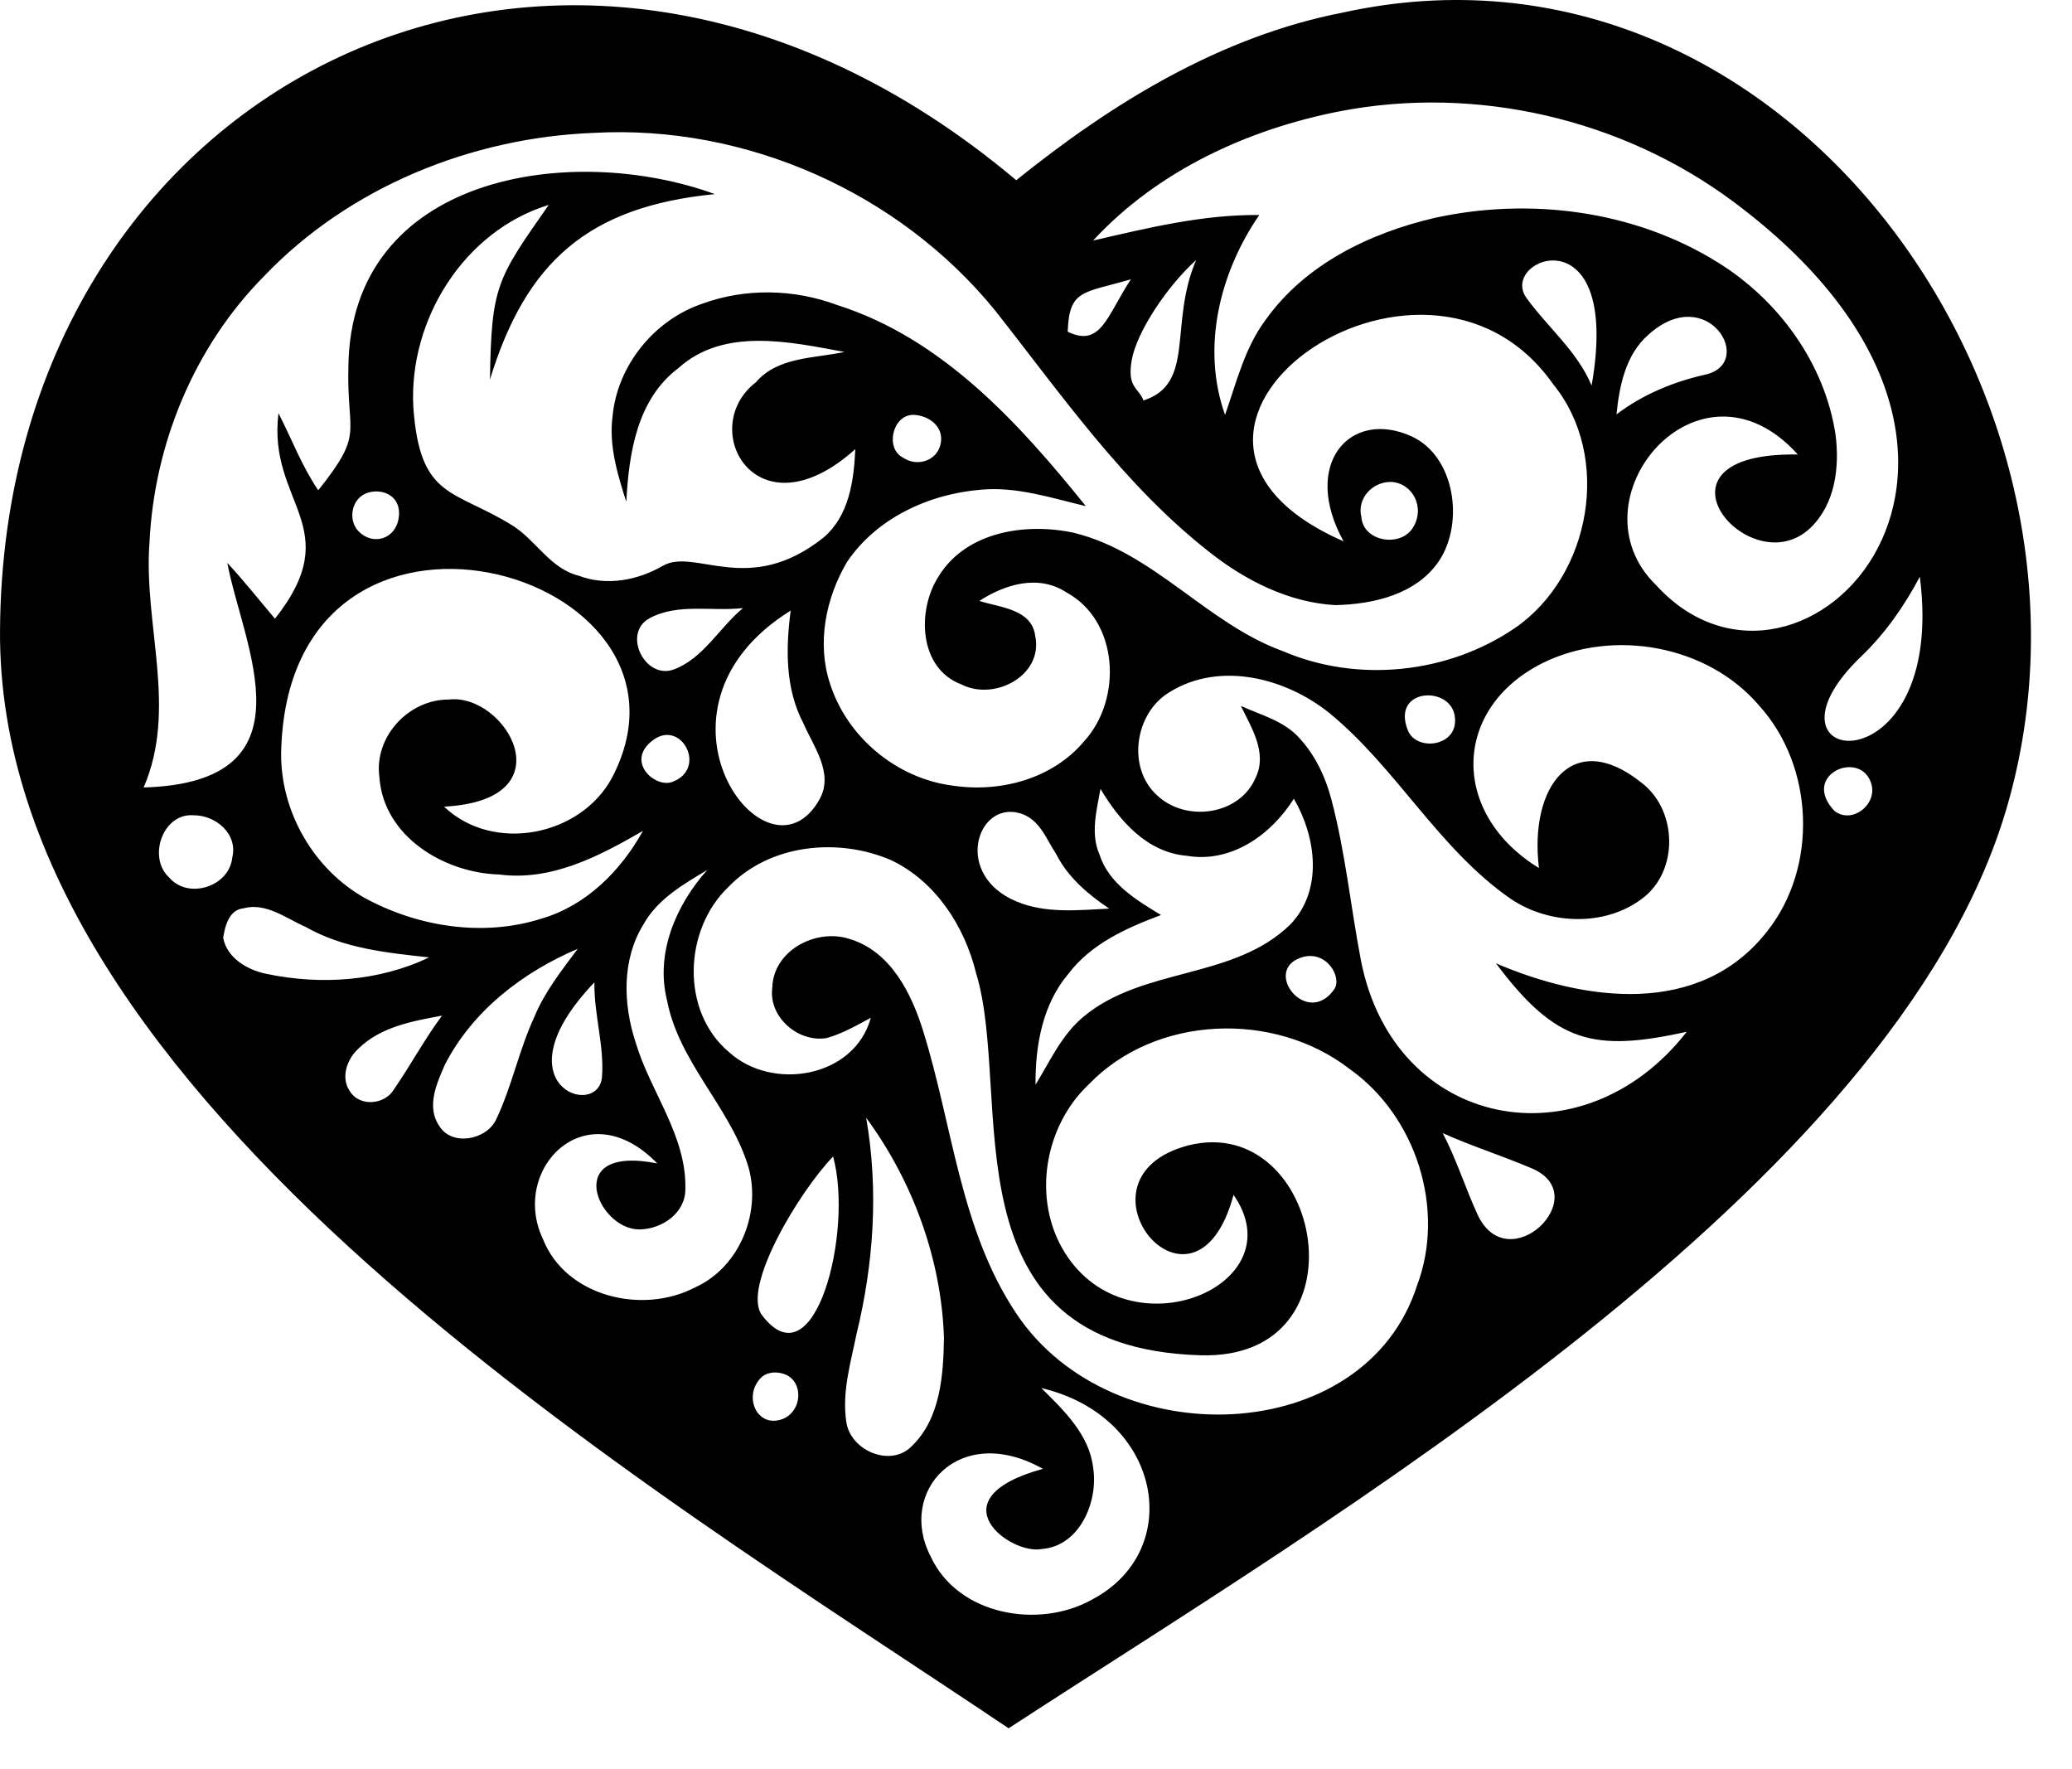 <?xml version="1.0" encoding="iso-8859-1"?>
<!-- Generator: Adobe Illustrator 29.6.1, SVG Export Plug-In . SVG Version: 9.03 Build 0)  -->
<svg version="1.1" id="Ebene_1" xmlns="http://www.w3.org/2000/svg" xmlns:xlink="http://www.w3.org/1999/xlink" x="0px" y="0px"
	 viewBox="0 0 100.962 86.198" style="enable-background:new 0 0 100.962 86.198;" xml:space="preserve">
<path style="fill-rule:evenodd;clip-rule:evenodd;" d="M50.743,67.623c5.858,1.377,7.027,7.866,2.509,10.282
	c-2.609,1.492-6.599,0.791-7.911-2.095c-1.625-3.135,1.397-6.551,5.474-4.252c-5.317,1.464-1.568,4.211-0.057,3.906
	c1.853-0.135,2.765-2.303,2.509-3.948C53.081,69.888,51.841,68.716,50.743,67.623L50.743,67.623z M45.997,65.169
	c-0.029,1.827-0.171,3.938-1.568,5.281c-1.026,1.066-3.007,0.217-3.193-1.192c-0.214-1.437,0.214-2.868,0.499-4.265
	c0.841-3.446,1.083-7.037,0.47-10.539C44.472,57.537,45.868,61.33,45.997,65.169L45.997,65.169z M38.157,66.922
	c1.069,0.315,0.955,1.974-0.171,2.256c-1.126,0.288-1.725-1.12-0.969-1.99C37.302,66.847,37.773,66.805,38.157,66.922L38.157,66.922
	z M40.595,56.343c0.998,3.623-0.883,11.128-3.464,7.731C36.119,62.733,38.955,58.033,40.595,56.343L40.595,56.343z M69.045,62.636
	c-2.537,7.898-14.852,8.33-19.513,1.371c-2.751-4.098-3.107-9.165-4.547-13.768c-0.57-1.852-1.596-3.91-3.606-4.5
	c-1.625-0.523-3.706,0.568-3.749,2.388c-0.185,1.435,1.283,2.685,2.665,2.442c0.77-0.224,1.454-0.616,2.138-0.986
	c-0.798,2.919-4.789,3.589-6.899,1.683c-2.38-1.985-2.223-5.978-0.042-8.053c2.01-2.101,5.359-2.424,7.939-1.304
	c2.166,1.033,3.577,3.226,4.133,5.509c1.824,5.935-1.71,18.212,10.918,18.607c8.239,0.258,5.944-11.85-0.57-10.227
	c-6.115,1.599,0.299,9.462,2.195,2.412c3.079,4.426-5.103,7.821-8.224,2.811c-1.611-2.59-0.998-6.152,1.169-8.193
	c3.25-3.382,9.037-3.597,12.714-0.748C69.002,54.373,70.456,58.904,69.045,62.636L69.045,62.636z M82.187,50.268
	c-5.06,6.506-14.282,4.766-15.878-3.506c-0.499-2.607-0.755-5.258-1.44-7.831c-0.285-1.086-0.784-2.141-1.554-2.973
	c-0.741-0.838-1.867-1.117-2.851-1.568c0.514,1.063,1.297,2.273,0.727,3.481c-0.77,1.847-3.407,2.214-4.818,0.868
	c-1.483-1.353-1.069-4.027,0.627-5.026c2.452-1.518,5.673-0.68,7.797,1.042c3.264,2.682,5.302,6.595,8.809,9.03
	c1.938,1.32,4.818,1.38,6.628-0.184c1.582-1.424,1.425-4.208-0.257-5.476c-3.349-2.677-5.473,0.195-4.989,4.164
	c-4.333-2.658-4.233-7.771,0.171-9.983c3.435-1.702,8.039-0.881,10.548,2.057c2.694,2.962,2.893,7.871,0.399,11.012
	c-3.278,4.19-8.908,3.405-13.213,1.555C75.83,50.854,77.683,51.247,82.187,50.268L82.187,50.268z M62.873,45.038
	c-2.751,2.691-7.155,2.064-10.063,4.482c-1.069,0.874-1.639,2.168-2.352,3.324c-0.014-1.91,0.342-3.927,1.611-5.414
	c1.112-1.461,2.822-2.223,4.504-2.852c-1.197-0.727-2.537-1.526-2.993-2.933c-0.456-1.031-0.142-2.164,0.043-3.216
	c0.927,1.564,2.266,3.097,4.205,3.263c2.167,0.368,4.119-1.028,5.217-2.782C64.128,40.769,64.484,43.359,62.873,45.038
	L62.873,45.038z M62.531,31.731c-3.734-1.35-6.3-4.822-10.206-5.774c-2.323-0.506-5.245-0.068-6.585,2.115
	c-1.069,1.644-0.983,4.494,1.112,5.274c1.596,0.817,3.991-0.426,3.592-2.363c-0.171-1.32-1.725-1.384-2.722-1.708
	c1.254-0.815,2.879-1.303,4.233-0.42c2.58,1.395,2.736,5.227,0.869,7.259c-1.539,1.836-4.091,2.507-6.386,2.161
	c-2.737-0.338-5.174-2.365-6-4.989c-0.642-1.958-0.2-4.152,0.826-5.894c1.44-2.155,4.005-3.327,6.528-3.535
	c1.753-0.162,3.435,0.403,5.117,0.8c-3.264-4.054-6.998-8.172-12.115-9.797c-2.095-0.782-4.476-0.837-6.585-0.06
	c-2.337,0.795-4.133,3.01-4.362,5.488c-0.185,1.421,0.242,2.819,0.67,4.159c0.128-2.36,0.513-4.984,2.537-6.513
	c2.224-2.007,5.445-1.277,8.096-0.788c-1.482,0.318-3.25,0.229-4.319,1.478c-2.908,2.242,0.029,7.58,4.846,3.256
	c-0.071,1.529-0.299,3.237-1.539,4.299c-3.663,2.932-6.272,0.48-7.84,1.386c-1.226,0.704-2.737,1.003-4.105,0.479
	c-1.382-0.342-2.081-1.73-3.221-2.442c-2.879-1.789-4.518-1.27-4.832-5.776c-0.228-4.24,2.466-8.581,6.599-9.844
	c-2.537,3.625-2.793,3.937-2.865,8.506c1.753-5.717,4.775-8.427,10.961-9.032c-7.027-2.554-17.746-0.937-17.86,8.404
	c-0.085,3.371,0.798,3.181-1.468,6.025c-0.798-1.176-1.297-2.506-1.938-3.756c-0.542,4.399,3.363,5.537-0.171,10.013
	c-0.77-0.909-1.511-1.849-2.323-2.722c0.741,3.981,4.376,10.703-4.077,10.943c1.668-3.846-0.014-7.941,0.285-11.919
	c0.228-4.813,2.181-9.557,5.588-12.995c4.148-4.34,10.106-6.749,16.064-6.976c7.412-0.412,14.881,2.908,19.556,8.656
	c3.25,4.122,6.286,8.519,10.462,11.783c1.753,1.38,3.863,2.443,6.115,2.567c1.853-0.041,3.962-0.52,5.06-2.167
	c1.226-1.852,0.77-5.094-1.354-6.057c-2.979-1.352-5.388,1.343-3.307,5.116c-12.101-5.298,3.849-16.697,10.206-7.664
	c2.893,3.536,1.853,9.334-1.853,11.887C70.556,32.821,66.166,33.283,62.531,31.731L62.531,31.731z M65.011,48.198
	c-1.311,1.87-3.492-0.862-1.653-1.535C64.598,46.209,65.425,47.598,65.011,48.198L65.011,48.198z M49.147,84.198
	c15.522-10.13,43.16-26.248,48.619-44.792c5.901-20.023-10.847-43.51-32.327-38.795C59.466,1.773,54.193,5.017,49.518,8.78
	C27.453-9.801,0.171,4.021,0.001,30.705C-0.156,53.541,31.572,72.388,49.147,84.198L49.147,84.198z M71.995,59.168
	c-0.599-1.307-1.026-2.69-1.696-3.965c1.425,0.64,2.908,1.105,4.333,1.713C77.754,58.237,73.492,62.391,71.995,59.168L71.995,59.168
	z M54.05,44.266c-1.511,0.071-3.079,0.254-4.518-0.348c-3.093-1.288-1.939-4.896,0.157-4.302c0.969,0.278,1.283,1.25,1.767,1.977
	C52.026,42.733,53.01,43.566,54.05,44.266L54.05,44.266z M32.499,48.721c0.57,2.992,2.993,5.135,3.92,7.97
	c0.741,2.281-0.342,5.042-2.566,6.035c-2.551,1.331-6.286,0.446-7.398-2.363c-1.611-3.398,2.095-7.259,5.573-3.683
	c-4.69-0.938-2.908,3.237-0.87,3.214c1.126-0.013,2.252-0.819,2.238-1.977c0.057-2.607-1.71-4.728-2.423-7.131
	c-0.613-1.87-0.684-4.031,0.385-5.759c0.684-1.23,1.939-1.943,3.107-2.647C32.941,44.085,31.929,46.428,32.499,48.721L32.499,48.721
	z M39.939,38.932c-2.552,4.59-9.179-4.367-1.411-9.185c-0.242,1.837-0.271,3.793,0.613,5.479
	C39.64,36.376,40.638,37.658,39.939,38.932L39.939,38.932z M70.898,35.002c0.114,1.378-1.882,1.615-2.295,0.584
	C67.748,33.471,70.812,33.369,70.898,35.002L70.898,35.002z M91.195,38.221c0.256,1.006-0.969,1.943-1.81,1.283
	C87.703,37.728,90.71,36.455,91.195,38.221L91.195,38.221z M84.41,9.788c16.762,12.426,3.364,26.458-3.706,18.726
	c-4.262-4.133,2.067-11.735,6.899-6.371c-7.854-0.128-2.323,6.416,0.627,3.561c1.197-1.159,1.411-2.949,1.211-4.521
	c-0.527-3.495-2.794-6.588-5.773-8.421c-4.062-2.517-9.137-3.157-13.755-2.148c-3.164,0.737-6.314,2.259-8.239,4.963
	c-1.026,1.369-1.425,3.053-1.981,4.638c-1.169-3.284-0.257-6.941,1.667-9.74c-2.751-0.027-5.431,0.628-8.096,1.244
	c3.136-3.398,7.554-5.432,12.045-6.302C71.924,4.145,79.008,5.785,84.41,9.788L84.41,9.788z M93.547,28.096
	c1.354,10.549-8.552,9.359-2.865,3.891C91.865,30.856,92.791,29.525,93.547,28.096L93.547,28.096z M55.105,13.608
	c-1.169,1.767-1.454,3.34-3.079,2.553C52.098,14.101,52.753,14.289,55.105,13.608L55.105,13.608z M28.964,47.858
	c-0.028,1.548,0.484,3.072,0.37,4.6C29.163,54.575,24.174,52.862,28.964,47.858L28.964,47.858z M28.151,46.224
	c-0.784,1.056-1.611,2.094-2.109,3.308c-0.755,1.618-1.098,3.399-1.868,5.009c-0.47,0.998-2.167,1.324-2.779,0.299
	c-0.627-0.921-0.114-2.072,0.285-2.975C23.02,49.249,25.472,47.362,28.151,46.224L28.151,46.224z M26.398,44.75
	c-2.851,0.908-6.029,0.411-8.638-1.009c-2.48-1.407-4.077-4.178-4.062-7.027c0.271-14.933,21.395-8.95,16.135,1.152
	c-1.525,2.876-5.801,3.717-8.196,1.431c6.1-0.312,2.993-5.552,0.228-5.217c-1.953-0.01-3.649,1.815-3.378,3.78
	c0.2,2.892,3.15,4.664,5.83,4.743c2.552,0.334,4.875-0.888,7.013-2.125C30.247,42.425,28.579,44.107,26.398,44.75L26.398,44.75z
	 M78.766,20.188c0.143-1.397,0.442-2.908,1.554-3.88c2.879-2.601,5.26,1.382,2.78,1.941C81.545,18.599,80.049,19.214,78.766,20.188
	L78.766,20.188z M19.428,25.23c-0.157,1.056-1.269,1.358-1.953,0.657c-0.542-0.547-0.356-1.641,0.456-1.886
	C18.673,23.779,19.585,24.181,19.428,25.23L19.428,25.23z M45.826,21.658c-0.199,0.827-1.169,1.082-1.81,0.644
	c-0.898-0.432-0.542-2.073,0.47-2.092C45.242,20.221,46.04,20.786,45.826,21.658L45.826,21.658z M68.845,25.712
	c-0.613,0.975-2.423,0.675-2.509-0.524c-0.228-0.906,0.542-1.721,1.44-1.71C68.845,23.528,69.458,24.738,68.845,25.712
	L68.845,25.712z M77.554,18.784c-0.698-1.675-2.138-2.832-3.178-4.275C73.007,12.583,79.051,10.253,77.554,18.784L77.554,18.784z
	 M55.718,19.51c-0.242-0.633-0.812-0.622-0.57-1.976c0.242-1.356,1.696-3.562,3.136-4.867C56.943,15.796,58.269,18.687,55.718,19.51
	L55.718,19.51z M21.538,49.48c-0.855,1.149-1.525,2.407-2.338,3.585c-0.442,0.764-1.696,0.877-2.167,0.074
	c-0.442-0.663-0.114-1.555,0.428-2.048C18.544,50.023,20.098,49.745,21.538,49.48L21.538,49.48z M20.91,46.642
	c-2.451,1.171-5.288,1.353-7.911,0.805c-0.926-0.182-1.938-0.765-2.124-1.756c0.086-0.576,0.285-1.367,0.983-1.439
	c1.098-0.301,2.081,0.489,3.036,0.905C16.734,46.209,18.858,46.418,20.91,46.642L20.91,46.642z M11.318,41.776
	c-0.143,1.424-2.152,2.062-3.079,0.969c-1.055-0.965-0.313-3.151,1.198-3.026C10.505,39.709,11.603,40.625,11.318,41.776
	L11.318,41.776z M32.755,38.095c-0.841,0.312-2.309-1.005-0.941-2.034C33.197,35.016,34.494,37.453,32.755,38.095L32.755,38.095z
	 M32.827,32.616c-1.397,0.509-2.523-1.759-1.183-2.493c1.383-0.754,3.065-0.322,4.561-0.5C35.05,30.578,34.266,32.087,32.827,32.616
	L32.827,32.616z"/>
</svg>
